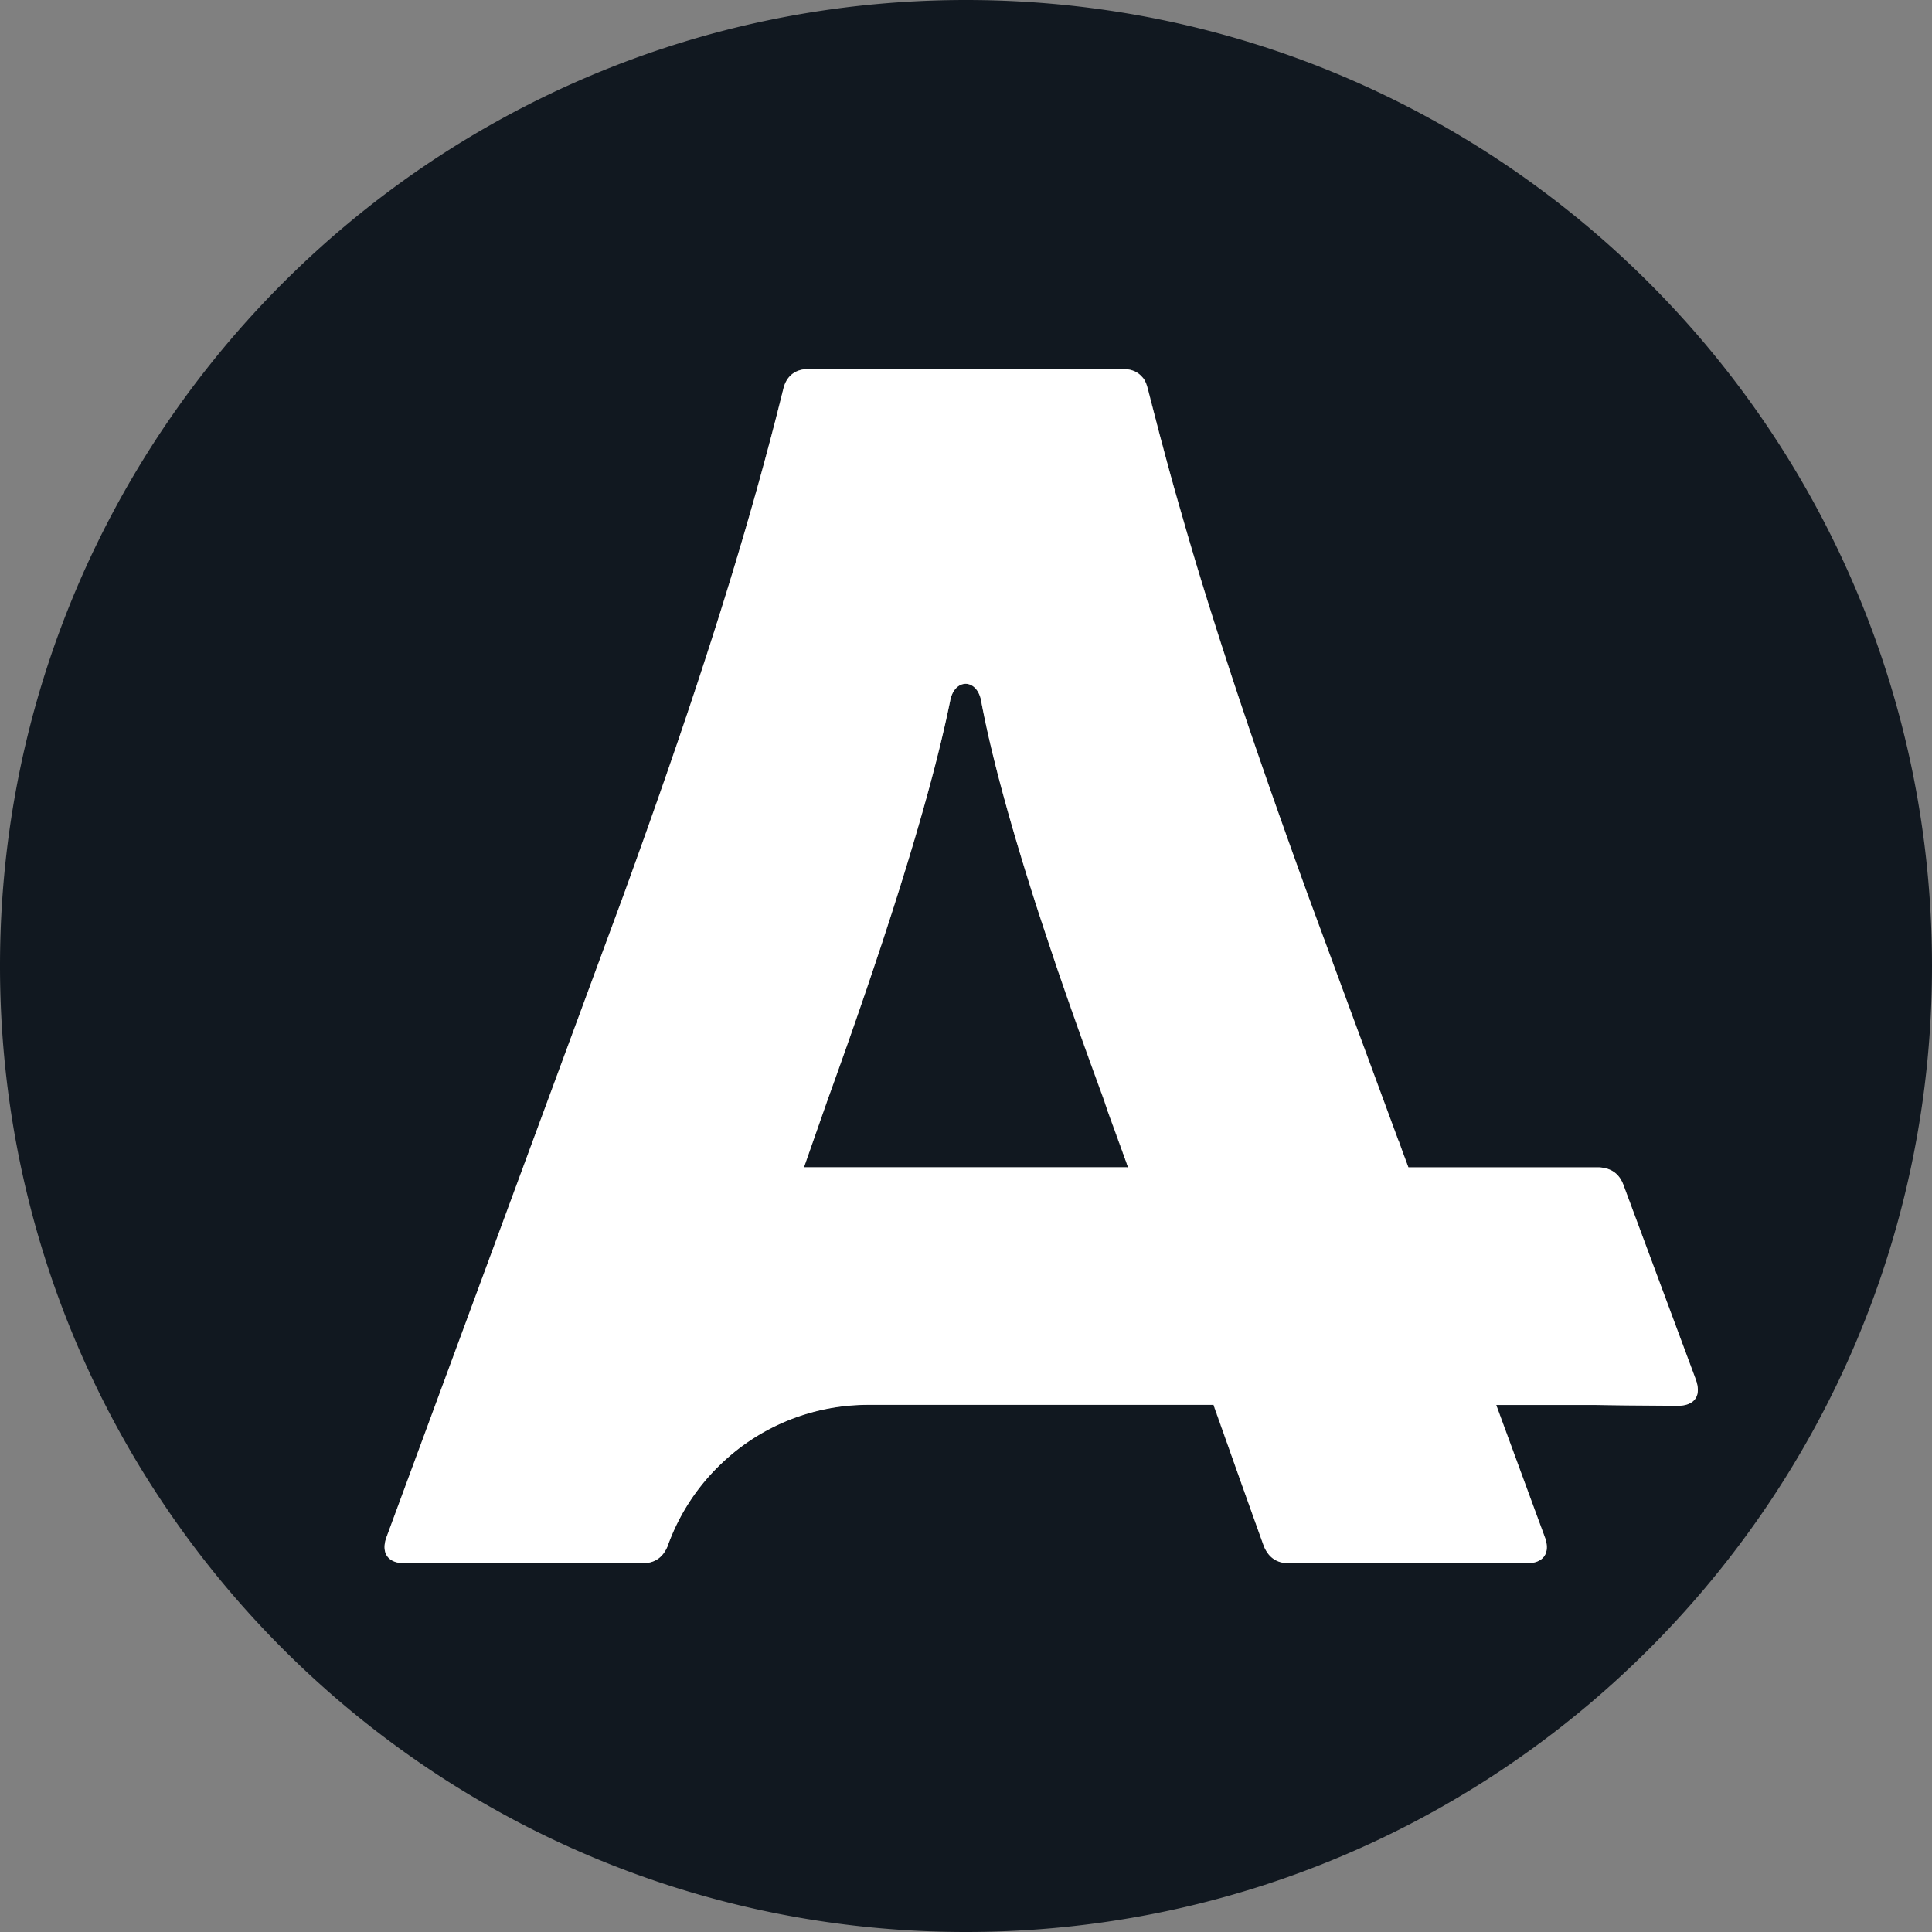 <?xml version="1.0" encoding="UTF-8"?>
<svg data-bbox="0 0 141.73 141.73" viewBox="0 0 141.73 141.73" xmlns="http://www.w3.org/2000/svg" data-type="color">
    <rect x="0" y="0" width="141.73" height="141.73" fill="#808080" stroke="none"/>
    <g>
        <path d="M82.74 85.63H58.98l1.73-4.94c3.58-9.89 7.41-21.38 9.02-29.41.37-1.49 1.85-1.49 2.22 0 .74 4.01 2.1 8.92 3.72 14.05.2.64.41 1.29.62 1.93.43 1.3.86 2.6 1.3 3.9 1.11 3.25 2.27 6.48 3.39 9.53l.28.83 1.48 4.11Z" fill="#111820" data-color="1"/>
        <path d="M70.86 0C31.73 0 0 31.73 0 70.86s31.73 70.87 70.86 70.87 70.87-31.73 70.87-70.87S110 0 70.86 0Zm52.26 103.12-3.91-.03-2.24-.03h-7.21l3.59 9.76c.38 1.11-.12 1.85-1.35 1.85H94.57c-.86 0-1.48-.37-1.85-1.24-.88-2.45-1.76-4.91-2.63-7.37-.36-1-.72-2-1.08-3.01H63.7c-4.1 0-7.94 1.59-10.78 4.31a15.526 15.526 0 0 0-3.95 6.07c-.37.87-.99 1.24-1.86 1.24H29.69c-1.23 0-1.73-.74-1.36-1.85l17.43-47.21c4.57-12.6 8.65-24.71 11.73-37.19.25-.87.87-1.36 1.86-1.36h22.98c.63 0 1.1.19 1.42.55.07.07.13.14.19.23.1.17.18.36.24.58.2.78.4 1.56.6 2.33.15.58.3 1.17.46 1.75.46 1.74.94 3.49 1.45 5.23.66 2.31 1.35 4.62 2.08 6.93 2.17 6.93 4.59 13.86 7.16 20.95l6.67 18.08h.01l.3.84.41 1.1h14.01c.94.07 1.49.53 1.78 1.34l5.3 14.25c.42 1.18-.11 1.88-1.29 1.9Z" fill="#111820" data-color="1"/>
        <path d="m124.41 101.22-5.3-14.25c-.29-.81-.84-1.27-1.78-1.33h-14.01l-.41-1.1-.3-.83h-.01l-6.67-18.09c-2.57-7.09-4.99-14.02-7.16-20.95-.73-2.31-1.42-4.62-2.08-6.93-.51-1.74-.99-3.49-1.45-5.23-.16-.58-.31-1.17-.46-1.75-.2-.77-.4-1.55-.6-2.33a2.35 2.35 0 0 0-.24-.58c-.06-.09-.12-.16-.19-.23-.32-.36-.79-.55-1.42-.55H59.35c-.99 0-1.61.49-1.86 1.36-3.08 12.48-7.16 24.59-11.73 37.19l-17.43 47.21c-.37 1.11.13 1.85 1.36 1.85h17.42c.87 0 1.49-.37 1.86-1.24.84-2.36 2.21-4.42 3.95-6.07 2.84-2.72 6.68-4.31 10.78-4.31h25.31c.36 1.01.72 2.01 1.08 3.01.87 2.46 1.75 4.92 2.63 7.37.37.87.99 1.24 1.85 1.24H112c1.23 0 1.73-.74 1.35-1.85l-3.59-9.76h7.21l2.24.03 3.91.03c1.18-.02 1.71-.72 1.29-1.9ZM58.98 85.63l1.73-4.94c3.58-9.89 7.41-21.38 9.02-29.41.37-1.49 1.85-1.49 2.22 0 .74 4.01 2.1 8.92 3.72 14.05.2.64.41 1.29.62 1.93.43 1.3.86 2.6 1.3 3.9 1.11 3.25 2.27 6.48 3.39 9.53l.28.83 1.48 4.11H58.98Z" fill="#ffffff" data-color="2"/>
        <path d="M102.6 83.69h.01-.01Zm-13.59 19.36h-.02l1.1 3.01c-.36-1-.72-2-1.08-3.01Zm-4.82-74.63c-.06-.22-.14-.41-.25-.58.1.17.18.36.24.58.2.78.4 1.56.6 2.33-.19-.77-.4-1.55-.59-2.33Zm-3.21 52.27c-1.12-3.05-2.28-6.28-3.39-9.53 1.1 3.25 2.26 6.48 3.38 9.53l.29.83-.28-.83Z" fill="#111820" data-color="1"/>
        <path d="m81.26 81.52 1.44 4.11h.04l-1.48-4.11Z" fill="#111820" data-color="1"/>
    </g>
</svg>
